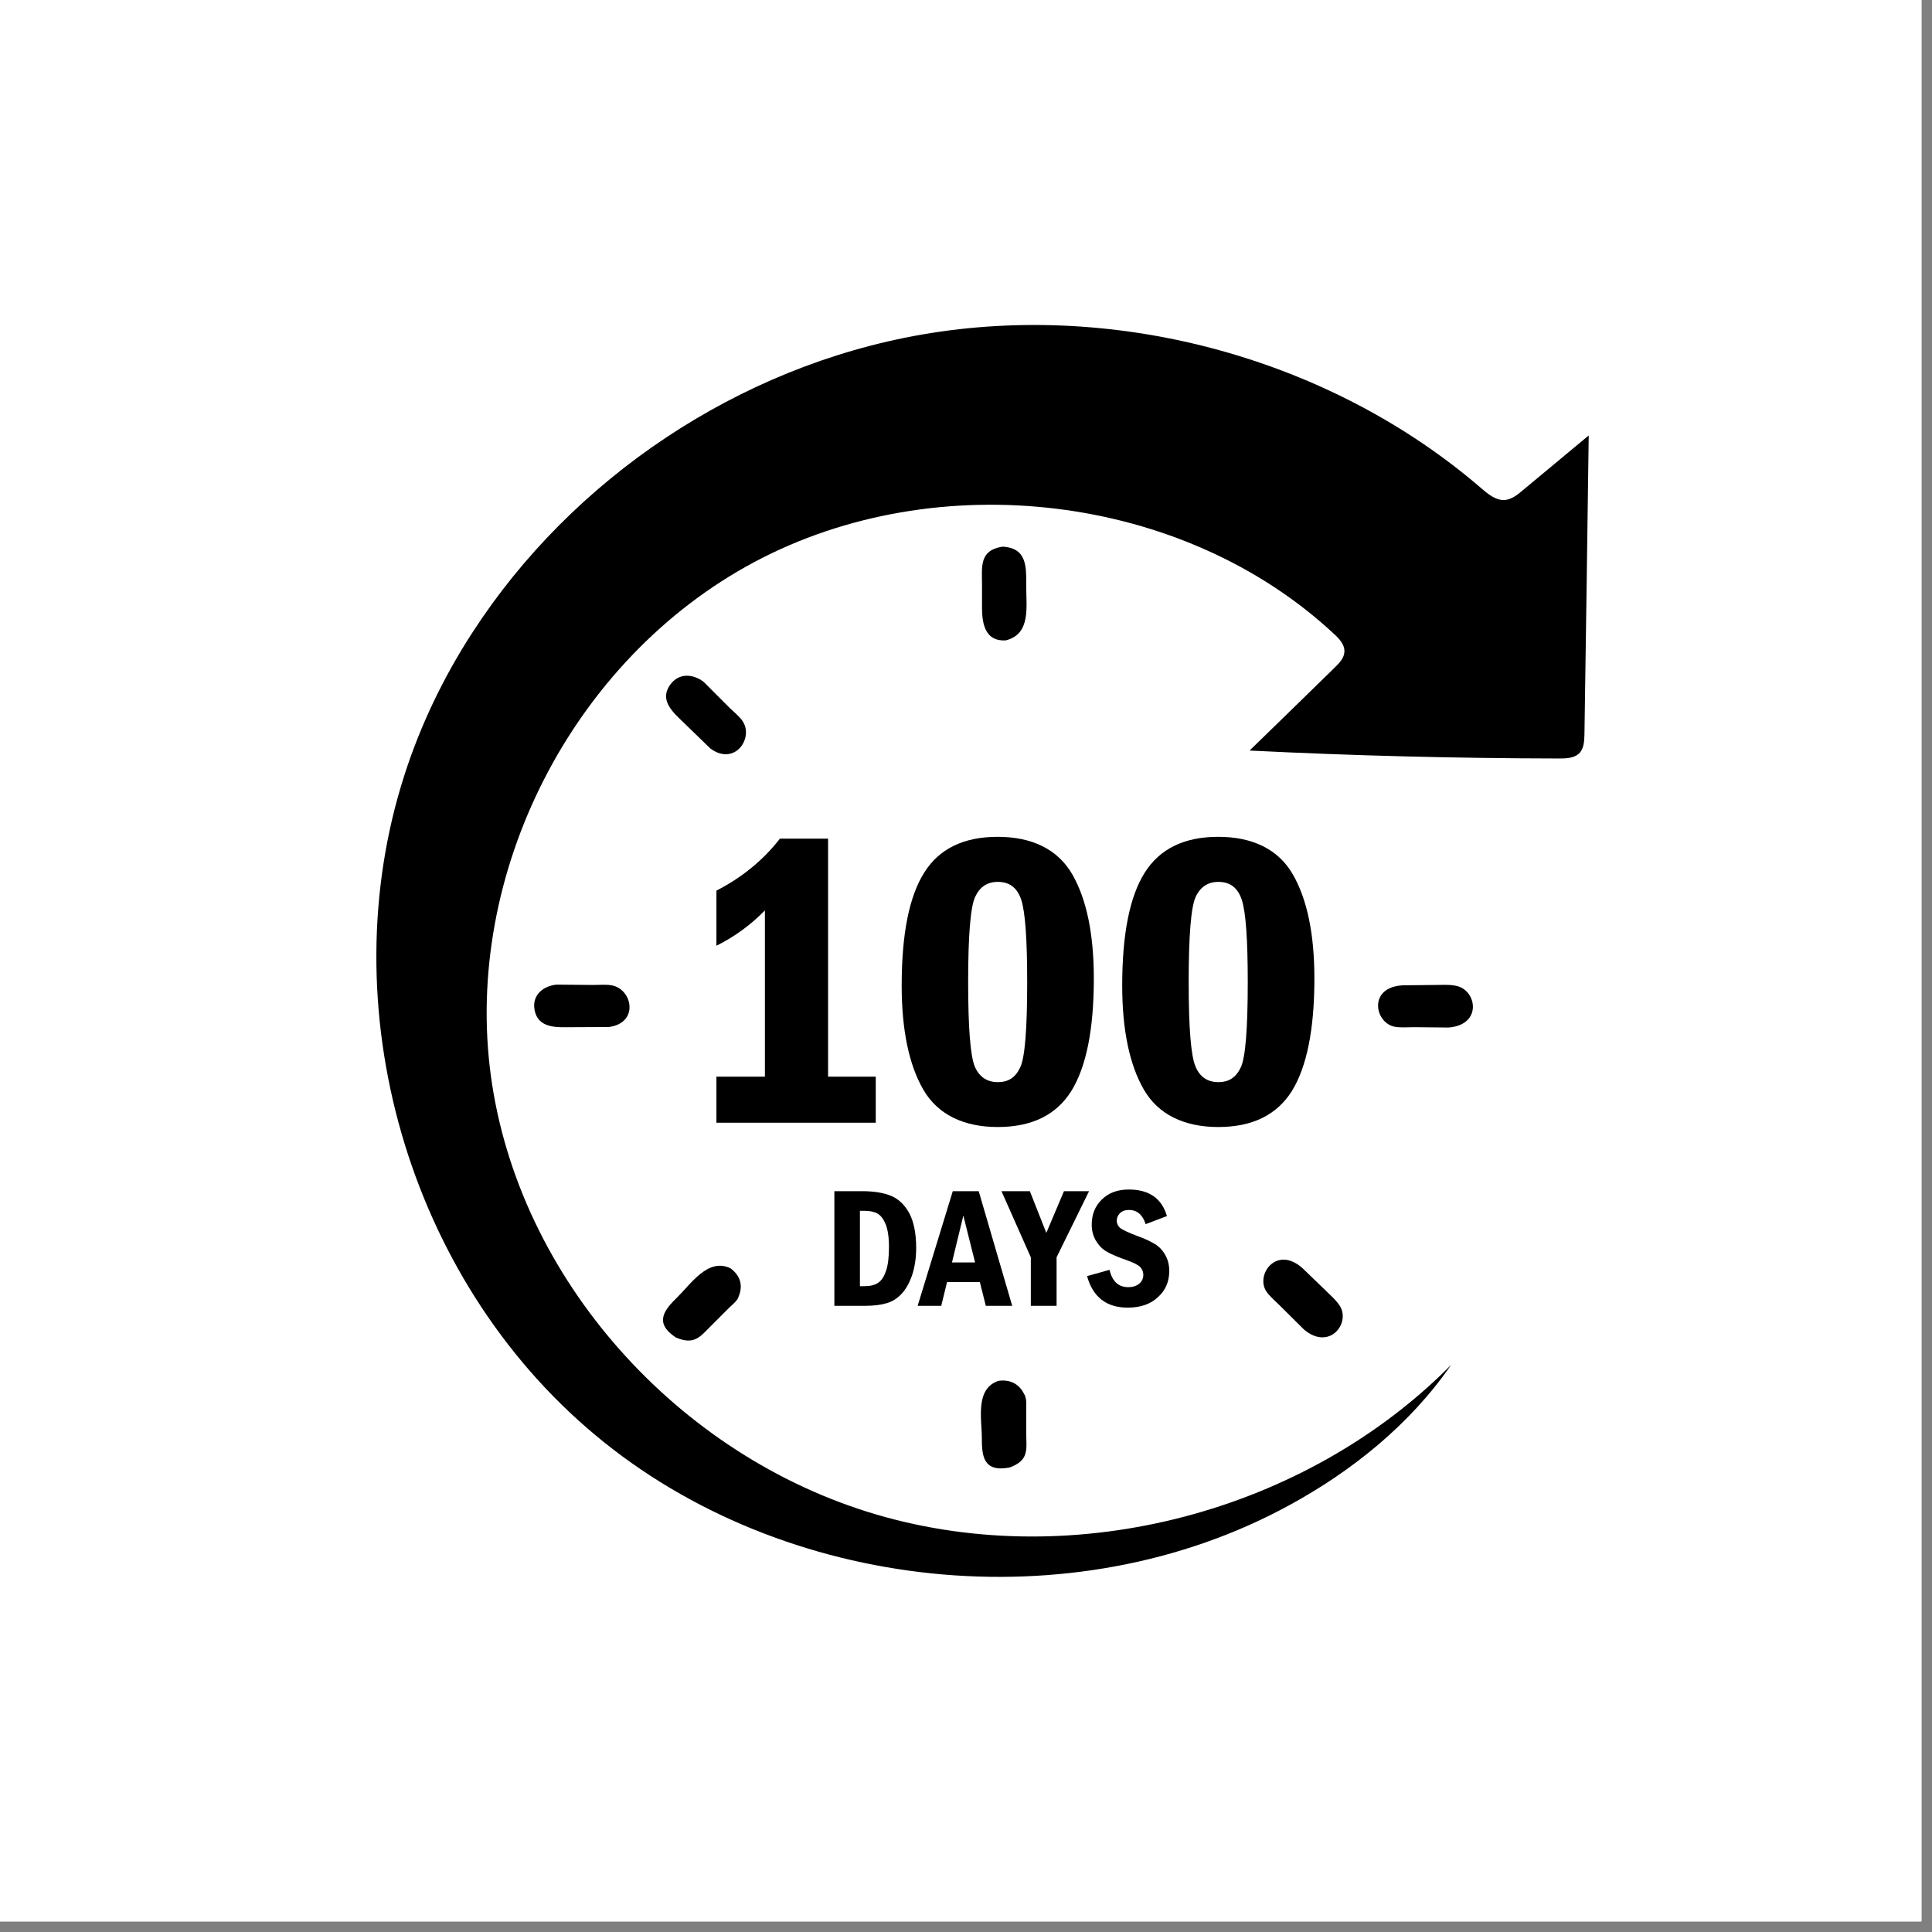 <svg version="1.0" preserveAspectRatio="xMidYMid meet" height="61" viewBox="0 0 45.75 45.75" zoomAndPan="magnify" width="61" xmlns:xlink="http://www.w3.org/1999/xlink" xmlns="http://www.w3.org/2000/svg"><rect x="0" y="0" width="45.75" height="45.75" fill="#808080" stroke="none"/><defs><clipPath id="41ead96eea"><path clip-rule="nonzero" d="M 0 0 L 45.5 0 L 45.5 45.5 L 0 45.5 Z M 0 0"></path></clipPath><clipPath id="fb939e7d57"><path clip-rule="nonzero" d="M 8 7.113 L 37.633 7.113 L 37.633 38 L 8 38 Z M 8 7.113"></path></clipPath></defs><g clip-path="url(#41ead96eea)"><path fill-rule="nonzero" fill-opacity="1" d="M 0 0 L 45.5 0 L 45.5 45.5 L 0 45.5 Z M 0 0" fill="#ffffff"></path><path fill-rule="nonzero" fill-opacity="1" d="M 0 0 L 45.5 0 L 45.5 45.5 L 0 45.5 Z M 0 0" fill="#ffffff"></path></g><path fill-rule="nonzero" fill-opacity="1" d="M 24.301 13.859 C 24.301 13.438 24.328 12.973 23.738 12.945 C 23.184 13.031 23.254 13.422 23.254 13.84 L 23.254 14.41 C 23.258 14.758 23.324 15.195 23.816 15.164 C 24.422 15.016 24.297 14.359 24.301 13.859 Z M 24.301 13.859" fill="#000000"></path><path fill-rule="nonzero" fill-opacity="1" d="M 14.48 23.332 C 14.348 23.309 14.188 23.324 14.051 23.324 L 13.176 23.316 C 12.863 23.348 12.602 23.562 12.656 23.898 C 12.734 24.371 13.203 24.324 13.547 24.324 L 14.418 24.32 C 15.145 24.223 14.973 23.414 14.48 23.332 Z M 14.48 23.332" fill="#000000"></path><path fill-rule="nonzero" fill-opacity="1" d="M 34.512 23.352 C 34.352 23.309 34.16 23.324 33.992 23.324 L 33.23 23.332 C 32.391 23.367 32.547 24.215 33.02 24.312 C 33.16 24.34 33.332 24.324 33.48 24.324 L 34.301 24.332 C 35.09 24.273 34.98 23.477 34.512 23.352 Z M 34.512 23.352" fill="#000000"></path><path fill-rule="nonzero" fill-opacity="1" d="M 24.277 33.055 L 24.25 33.008 C 24.129 32.762 23.906 32.66 23.641 32.699 C 23.086 32.887 23.25 33.609 23.25 34.055 C 23.25 34.477 23.285 34.871 23.91 34.75 C 24.371 34.578 24.305 34.336 24.301 33.938 L 24.301 33.367 C 24.301 33.273 24.312 33.141 24.273 33.059 Z M 24.277 33.055" fill="#000000"></path><path fill-rule="nonzero" fill-opacity="1" d="M 17.578 17.066 C 17.5 16.957 17.375 16.855 17.277 16.762 L 16.664 16.148 C 16.418 15.957 16.082 15.93 15.879 16.203 C 15.59 16.59 15.957 16.883 16.199 17.121 L 16.82 17.723 C 17.402 18.156 17.863 17.465 17.578 17.066 Z M 17.578 17.066" fill="#000000"></path><path fill-rule="nonzero" fill-opacity="1" d="M 31.734 30.934 C 31.648 30.793 31.504 30.672 31.387 30.555 L 30.844 30.031 C 30.227 29.48 29.723 30.188 29.988 30.582 C 30.066 30.699 30.199 30.809 30.301 30.91 L 30.879 31.484 C 31.477 31.988 31.977 31.344 31.734 30.934 Z M 31.734 30.934" fill="#000000"></path><path fill-rule="nonzero" fill-opacity="1" d="M 17.484 30.719 L 17.504 30.668 C 17.598 30.41 17.512 30.188 17.293 30.031 C 16.766 29.781 16.363 30.402 16.039 30.719 C 15.734 31.016 15.477 31.324 16.004 31.672 C 16.453 31.863 16.582 31.648 16.871 31.363 L 17.277 30.957 C 17.344 30.895 17.449 30.809 17.484 30.723 Z M 17.484 30.719" fill="#000000"></path><g clip-path="url(#fb939e7d57)"><path fill-rule="nonzero" fill-opacity="1" d="M 36.047 11.621 C 35.93 11.719 35.797 11.824 35.637 11.84 C 35.426 11.855 35.246 11.707 35.086 11.57 C 31.539 8.508 26.496 7.113 21.832 7.922 C 17.488 8.676 13.543 11.336 11.188 14.977 C 10.504 16.031 9.957 17.168 9.574 18.363 C 7.816 23.832 9.641 30.266 14.098 33.984 C 18.551 37.707 25.406 38.438 30.523 35.648 C 32.023 34.832 33.387 33.73 34.352 32.336 C 34.355 32.332 34.355 32.328 34.359 32.324 C 30.926 35.793 25.484 37.25 20.762 35.867 C 16.035 34.48 12.277 30.27 11.625 25.484 C 10.973 20.699 13.535 15.621 17.863 13.309 C 22.195 11 28.02 11.684 31.59 15.012 C 31.715 15.125 31.84 15.262 31.836 15.426 C 31.832 15.582 31.715 15.703 31.602 15.812 C 30.934 16.465 30.262 17.121 29.59 17.773 C 32.035 17.895 34.48 17.957 36.93 17.961 C 37.09 17.961 37.273 17.953 37.391 17.844 C 37.508 17.73 37.516 17.551 37.52 17.391 C 37.555 15.031 37.59 12.672 37.621 10.312 C 37.098 10.746 36.574 11.184 36.051 11.617 Z M 36.047 11.621" fill="#000000"></path></g><path fill-rule="nonzero" fill-opacity="1" d="M 18.469 19.859 L 19.609 19.859 L 19.609 25.496 L 20.738 25.496 L 20.738 26.586 L 16.965 26.586 L 16.965 25.496 L 18.113 25.496 L 18.113 21.559 C 17.773 21.906 17.391 22.184 16.965 22.395 L 16.965 21.09 C 17.574 20.777 18.074 20.367 18.469 19.859 Z M 18.469 19.859" fill="#000000"></path><path fill-rule="nonzero" fill-opacity="1" d="M 25.902 23.172 C 25.902 24.375 25.723 25.262 25.371 25.832 C 25.016 26.402 24.434 26.688 23.625 26.688 C 22.82 26.688 22.203 26.391 21.863 25.801 C 21.523 25.211 21.352 24.387 21.352 23.336 C 21.352 22.125 21.527 21.234 21.883 20.668 C 22.234 20.102 22.816 19.816 23.625 19.816 C 24.434 19.816 25.047 20.109 25.391 20.703 C 25.73 21.293 25.902 22.117 25.902 23.172 Z M 24.324 23.254 C 24.324 22.242 24.277 21.594 24.184 21.309 C 24.09 21.023 23.906 20.883 23.629 20.883 C 23.375 20.883 23.199 21.004 23.09 21.242 C 22.98 21.484 22.926 22.156 22.926 23.254 C 22.926 24.352 22.98 25.004 23.082 25.254 C 23.188 25.5 23.371 25.625 23.629 25.625 C 23.887 25.625 24.051 25.508 24.16 25.273 C 24.27 25.043 24.324 24.367 24.324 23.254 Z M 24.324 23.254" fill="#000000"></path><path fill-rule="nonzero" fill-opacity="1" d="M 31.125 23.172 C 31.125 24.375 30.945 25.262 30.594 25.832 C 30.238 26.402 29.656 26.688 28.848 26.688 C 28.043 26.688 27.426 26.391 27.086 25.801 C 26.746 25.211 26.574 24.387 26.574 23.336 C 26.574 22.125 26.75 21.234 27.105 20.668 C 27.461 20.102 28.039 19.816 28.848 19.816 C 29.656 19.816 30.27 20.109 30.613 20.703 C 30.953 21.293 31.125 22.117 31.125 23.172 Z M 29.547 23.254 C 29.547 22.242 29.5 21.594 29.406 21.309 C 29.312 21.023 29.129 20.883 28.852 20.883 C 28.602 20.883 28.422 21.004 28.312 21.242 C 28.203 21.484 28.148 22.156 28.148 23.254 C 28.148 24.352 28.203 25.004 28.309 25.254 C 28.41 25.5 28.594 25.625 28.852 25.625 C 29.109 25.625 29.273 25.508 29.383 25.273 C 29.492 25.043 29.547 24.367 29.547 23.254 Z M 29.547 23.254" fill="#000000"></path><path fill-rule="nonzero" fill-opacity="1" d="M 19.758 28.207 L 20.414 28.207 C 20.695 28.207 20.93 28.246 21.105 28.32 C 21.285 28.395 21.426 28.535 21.535 28.734 C 21.641 28.938 21.695 29.211 21.695 29.551 C 21.695 29.797 21.66 30.012 21.598 30.199 C 21.531 30.391 21.445 30.539 21.34 30.648 C 21.234 30.758 21.117 30.828 20.984 30.863 C 20.852 30.902 20.688 30.922 20.484 30.922 L 19.758 30.922 Z M 20.363 28.672 L 20.363 30.457 L 20.469 30.457 C 20.609 30.457 20.719 30.43 20.797 30.375 C 20.875 30.324 20.934 30.23 20.98 30.098 C 21.027 29.965 21.051 29.777 21.051 29.527 C 21.051 29.297 21.023 29.117 20.973 28.992 C 20.922 28.867 20.859 28.785 20.781 28.738 C 20.707 28.695 20.602 28.672 20.469 28.672 Z M 20.363 28.672" fill="#000000"></path><path fill-rule="nonzero" fill-opacity="1" d="M 22.562 28.207 L 23.176 28.207 L 23.969 30.922 L 23.344 30.922 L 23.203 30.359 L 22.426 30.359 L 22.289 30.922 L 21.73 30.922 Z M 23.09 29.895 L 22.812 28.785 L 22.543 29.895 Z M 23.09 29.895" fill="#000000"></path><path fill-rule="nonzero" fill-opacity="1" d="M 23.715 28.207 L 24.387 28.207 L 24.777 29.195 L 25.195 28.207 L 25.789 28.207 L 25.02 29.773 L 25.02 30.922 L 24.41 30.922 L 24.41 29.773 Z M 23.715 28.207" fill="#000000"></path><path fill-rule="nonzero" fill-opacity="1" d="M 27.633 28.797 L 27.129 28.988 C 27.059 28.766 26.926 28.652 26.734 28.652 C 26.645 28.652 26.574 28.676 26.523 28.727 C 26.473 28.777 26.445 28.836 26.445 28.902 C 26.445 28.977 26.477 29.039 26.535 29.086 C 26.598 29.129 26.727 29.191 26.926 29.266 C 27.102 29.328 27.242 29.395 27.344 29.457 C 27.449 29.52 27.531 29.605 27.594 29.719 C 27.656 29.828 27.688 29.953 27.688 30.098 C 27.688 30.352 27.598 30.559 27.418 30.719 C 27.242 30.883 27.004 30.965 26.703 30.965 C 26.203 30.965 25.879 30.715 25.742 30.219 L 26.273 30.07 C 26.34 30.344 26.484 30.48 26.719 30.48 C 26.824 30.48 26.91 30.453 26.977 30.398 C 27.039 30.344 27.074 30.277 27.074 30.188 C 27.074 30.121 27.051 30.062 27.004 30.008 C 26.957 29.957 26.852 29.902 26.688 29.844 C 26.477 29.77 26.316 29.703 26.211 29.641 C 26.105 29.582 26.023 29.496 25.953 29.383 C 25.887 29.27 25.852 29.145 25.852 29 C 25.852 28.758 25.934 28.555 26.094 28.402 C 26.254 28.246 26.465 28.168 26.73 28.168 C 27.211 28.168 27.512 28.379 27.633 28.797 Z M 27.633 28.797" fill="#000000"></path></svg>